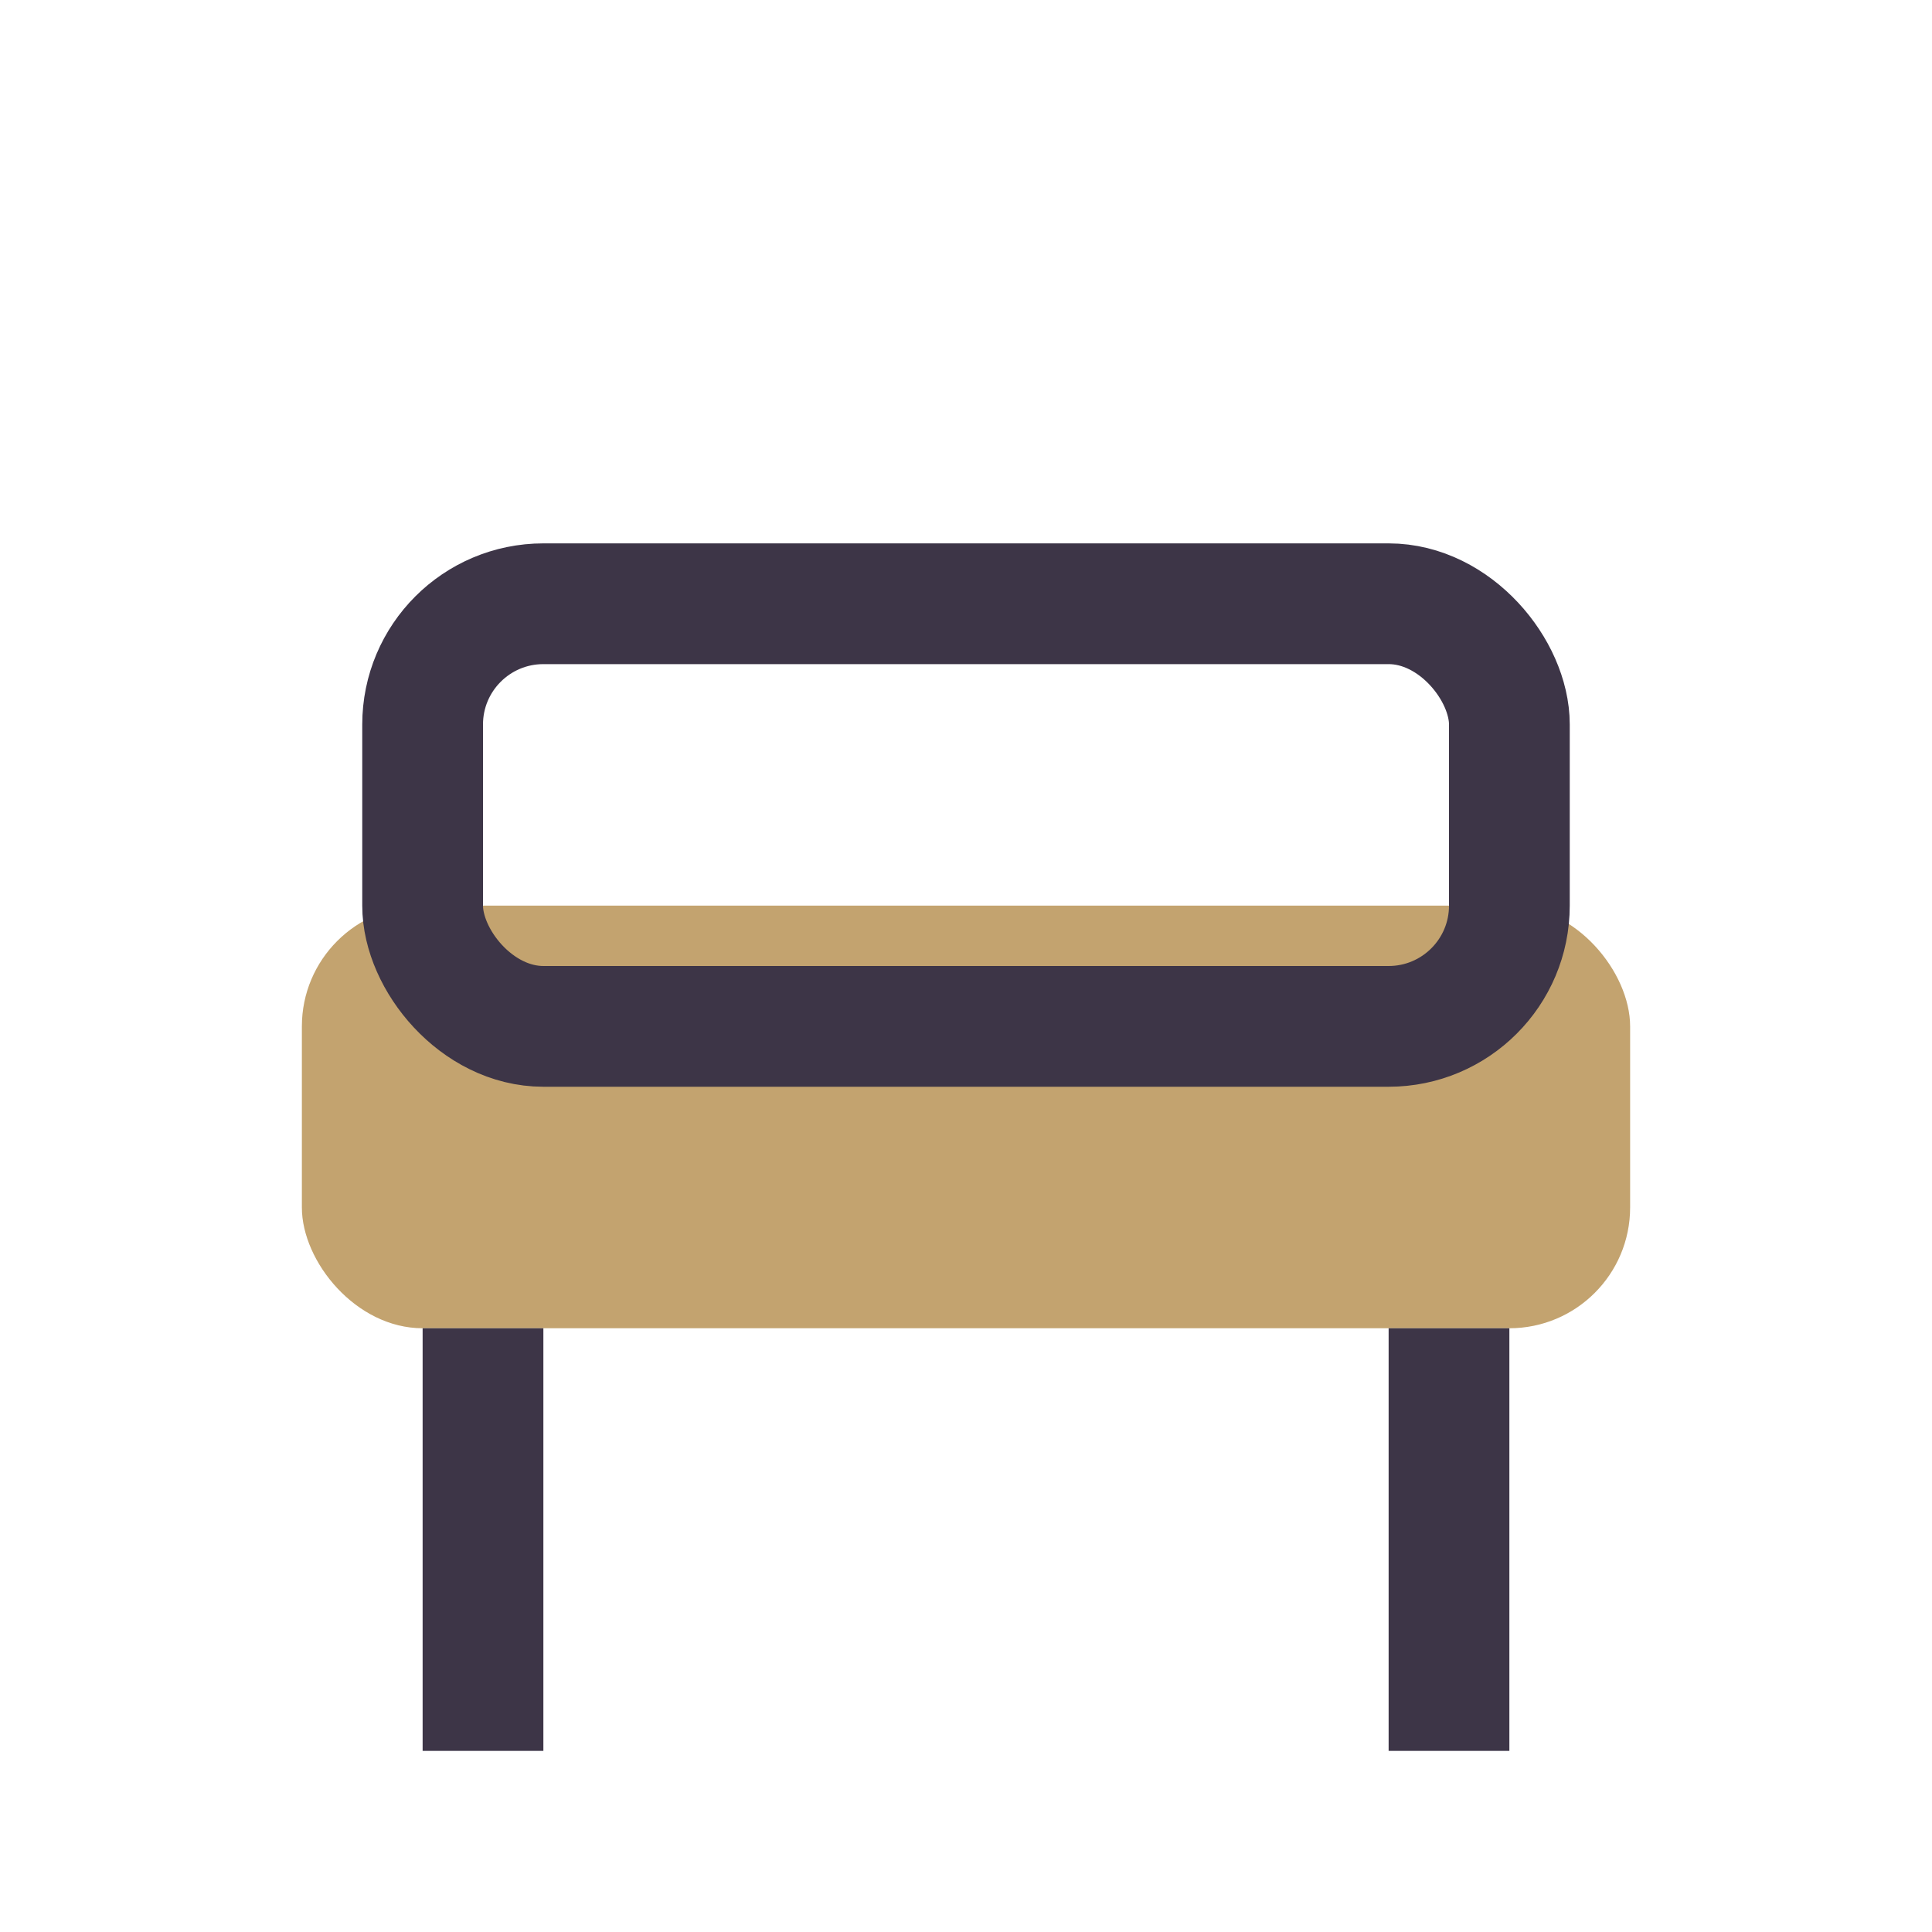 <?xml version="1.0" encoding="UTF-8"?>
<svg xmlns="http://www.w3.org/2000/svg" width="32" height="32" viewBox="0 0 32 32"><rect x="5" y="15" width="22" height="7" rx="2" fill="#C3A36F"/><rect x="7" y="10" width="18" height="7" rx="2" fill="none" stroke="#3D3547" stroke-width="2"/><path d="M8 29v-7M24 29v-7" stroke="#3D3547" stroke-width="2"/></svg>